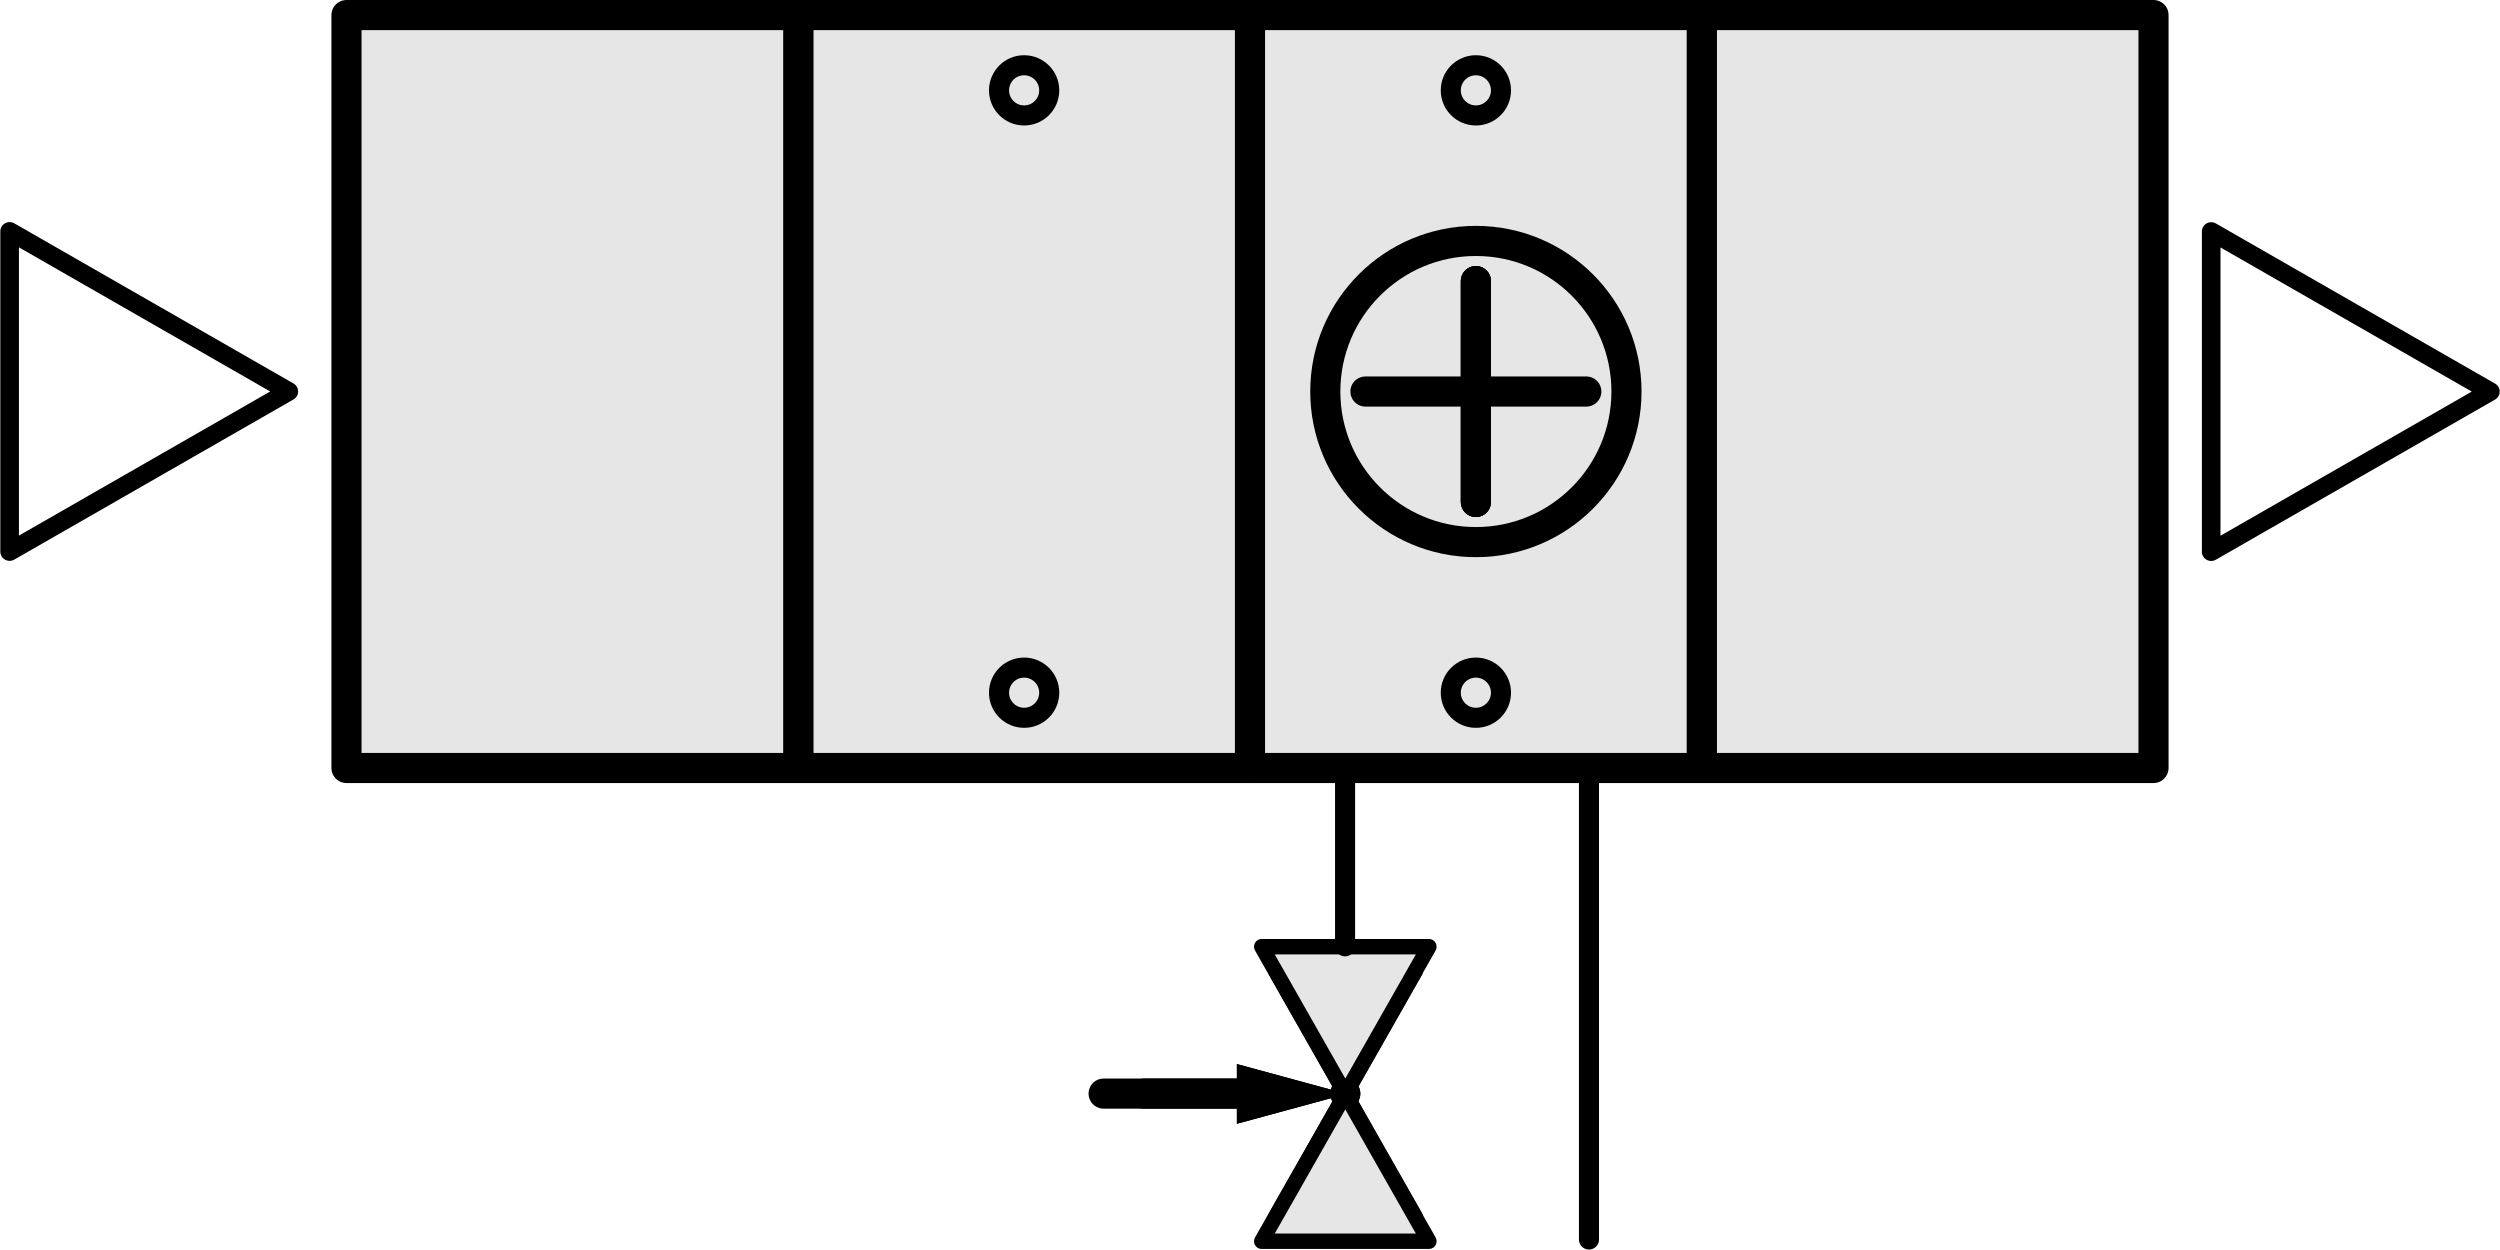 <?xml version="1.0" encoding="UTF-8" standalone="no"?>
<svg
   viewBox="0 0 249.027 124.468"
   version="1.1"
   id="svg851"
   sodipodi:docname="ИскусствПрямотСоВторПодогр.svg"
   width="249.027"
   height="124.468"
   inkscape:version="1.1.1 (3bf5ae0d25, 2021-09-20)"
   xmlns:inkscape="http://www.inkscape.org/namespaces/inkscape"
   xmlns:sodipodi="http://sodipodi.sourceforge.net/DTD/sodipodi-0.dtd"
   xmlns:xlink="http://www.w3.org/1999/xlink"
   xmlns="http://www.w3.org/2000/svg"
   xmlns:svg="http://www.w3.org/2000/svg"
   xmlns:rdf="http://www.w3.org/1999/02/22-rdf-syntax-ns#"
   xmlns:cc="http://creativecommons.org/ns#"
   xmlns:dc="http://purl.org/dc/elements/1.1/">
  <sodipodi:namedview
     id="namedview853"
     pagecolor="#ffffff"
     bordercolor="#666666"
     borderopacity="1.0"
     inkscape:pageshadow="2"
     inkscape:pageopacity="0.0"
     inkscape:pagecheckerboard="0"
     showgrid="false"
     inkscape:snap-intersection-paths="true"
     inkscape:object-paths="true"
     inkscape:snap-object-midpoints="true"
     inkscape:snap-page="true"
     inkscape:snap-center="true"
     inkscape:snap-midpoints="true"
     inkscape:snap-smooth-nodes="true"
     inkscape:zoom="2.305"
     inkscape:cx="108.02603"
     inkscape:cy="47.071584"
     inkscape:window-width="1920"
     inkscape:window-height="1013"
     inkscape:window-x="-9"
     inkscape:window-y="-9"
     inkscape:window-maximized="1"
     inkscape:current-layer="svg851" />
  <defs
     id="defs838">
    <style
       id="style831">.cls-1{fill:#e6e6e6;}.cls-1,.cls-2,.cls-3{stroke:#000;stroke-linecap:round;stroke-linejoin:round;}.cls-1,.cls-2{stroke-width:3px;}.cls-2,.cls-3{fill:none;}.cls-3{stroke-width:2px;}</style>
    <symbol
       id="Охлаждение"
       data-name="Охлаждение"
       viewBox="0 0 33 33">
      <circle
         class="cls-1"
         cx="16.5"
         cy="16.5"
         r="15"
         id="circle833" />
      <line
         class="cls-2"
         x1="5.5"
         y1="16.5"
         x2="27.5"
         y2="16.5"
         id="line835" />
    </symbol>
    <style
       id="style952">.cls-1,.cls-2{fill:none;stroke:#000;stroke-linecap:round;stroke-width:3px;}.cls-1{stroke-miterlimit:10;}.cls-2{stroke-linejoin:round;}</style>
    <style
       id="style1024">.cls-1,.cls-2{fill:none;stroke:#000;stroke-linecap:round;stroke-width:3px;}.cls-1{stroke-miterlimit:10;}.cls-2{stroke-linejoin:round;}</style>
    <style
       id="style1361">.cls-1{fill:#fff;stroke-width:3px;}.cls-1,.cls-2{stroke:#000;stroke-linecap:round;stroke-linejoin:round;}.cls-2{fill:none;stroke-width:2px;}</style>
    <style
       id="style2381">.cls-1{fill:#e6e6e6;stroke:#000;stroke-linecap:round;stroke-linejoin:round;stroke-width:3px;}</style>
    <style
       id="style996">.cls-1{fill:#e6e6e6;}.cls-1,.cls-2,.cls-3{stroke:#000;stroke-linecap:round;stroke-linejoin:round;}.cls-1,.cls-2{stroke-width:3px;}.cls-2,.cls-3{fill:none;}.cls-3{stroke-width:2px;}</style>
  </defs>
  <title
     id="title840">ИскусствПрямотСоВторПодогр</title>
  <g
     id="Слой_3"
     data-name="Слой 3"
     transform="translate(2.014,-36)">
    <rect
       class="cls-1"
       x="77.5"
       y="37.5"
       width="45"
       height="75"
       id="rect842" />
    <use
       width="33"
       height="33"
       transform="translate(83.5,58.5)"
       xlink:href="#%D0%9E%D1%85%D0%BB%D0%B0%D0%B6%D0%B4%D0%B5%D0%BD%D0%B8%D0%B5"
       id="use844"
       x="0"
       y="0" />
    <circle
       class="cls-3"
       cx="100"
       cy="45"
       r="2.5"
       id="circle846" />
    <circle
       class="cls-3"
       cx="100"
       cy="105"
       r="2.5"
       id="circle848" />
  </g>
  <polygon
     class="cls-2"
     points="100,103.74 125.98,58.74 74.02,58.74 "
     id="polygon962"
     transform="matrix(0,-0.614,0.618,0,183.957,100.406)" />
  <polygon
     class="cls-2"
     points="74.02,103.74 125.98,103.74 100,58.74 "
     id="polygon1034"
     transform="matrix(0,0.614,-0.618,0,65.07,-22.406)" />
  <polygon
     class="cls-1"
     points="123.87,88.58 123.87,61.01 76.13,88.58 76.13,61.01 "
     id="polygon1369"
     transform="matrix(0,-0.512,0.504,0,96.333,160.171)" />
  <line
     class="cls-2"
     x1="125.185"
     y1="108.935"
     x2="113.963"
     y2="108.935"
     id="line1371" />
  <polygon
     points="105.82,53.32 100.01,75 94.2,53.32 "
     id="polygon1373"
     style="stroke-width:1.969"
     transform="matrix(0,-0.512,0.504,0,96.333,160.171)" />
  <line
     class="cls-2"
     x1="134.005"
     y1="108.935"
     x2="134.005"
     y2="108.94"
     id="line1379" />
  <polygon
     class="cls-1"
     points="128.65,91.29 128.65,58.21 71.35,91.29 71.35,58.21 "
     id="polygon1383"
     transform="matrix(0,-0.512,0.504,0,96.333,160.171)" />
  <line
     class="cls-2"
     x1="125.185"
     y1="108.935"
     x2="109.933"
     y2="108.935"
     id="line1385" />
  <polygon
     points="105.82,53.32 100.01,75 94.2,53.32 "
     id="polygon1387"
     style="stroke-width:1.969"
     transform="matrix(0,-0.512,0.504,0,96.333,160.171)" />
  <line
     class="cls-2"
     x1="133.984"
     y1="77.674"
     x2="133.984"
     y2="94.262"
     id="line1389"
     style="stroke-width:2;stroke-miterlimit:4;stroke-dasharray:none" />
  <line
     class="cls-2"
     x1="134.005"
     y1="108.935"
     x2="134.005"
     y2="108.94"
     id="line1393" />
  <line
     class="cls-2"
     x1="158.279"
     y1="76.5"
     x2="158.279"
     y2="123.468"
     id="line1913"
     style="stroke-width:2;stroke-miterlimit:4;stroke-dasharray:none" />
  <rect
     class="cls-1"
     x="169.513"
     y="1.5"
     width="45"
     height="75"
     id="rect2387" />
  <rect
     class="cls-1"
     x="34.514"
     y="1.5"
     width="45"
     height="75"
     id="rect2409" />
  <g
     id="Слой_3-6"
     data-name="Слой 3"
     transform="translate(47.014,-36)">
    <rect
       class="cls-1"
       x="77.5"
       y="37.5"
       width="45"
       height="75"
       id="rect1002" />
    <circle
       class="cls-1"
       cx="100"
       cy="75"
       r="15"
       id="circle1004" />
    <line
       class="cls-2"
       x1="100"
       y1="64"
       x2="100"
       y2="86"
       id="line1006" />
    <line
       class="cls-2"
       x1="100"
       y1="64"
       x2="100"
       y2="86"
       id="line1008" />
    <line
       class="cls-2"
       x1="100"
       y1="64"
       x2="100"
       y2="86"
       id="line1010" />
    <line
       class="cls-2"
       x1="89"
       y1="75"
       x2="111"
       y2="75"
       id="line1012" />
    <circle
       class="cls-3"
       cx="100"
       cy="45"
       r="2.5"
       id="circle1014" />
    <circle
       class="cls-3"
       cx="100"
       cy="105"
       r="2.5"
       id="circle1016" />
  </g>
</svg>
